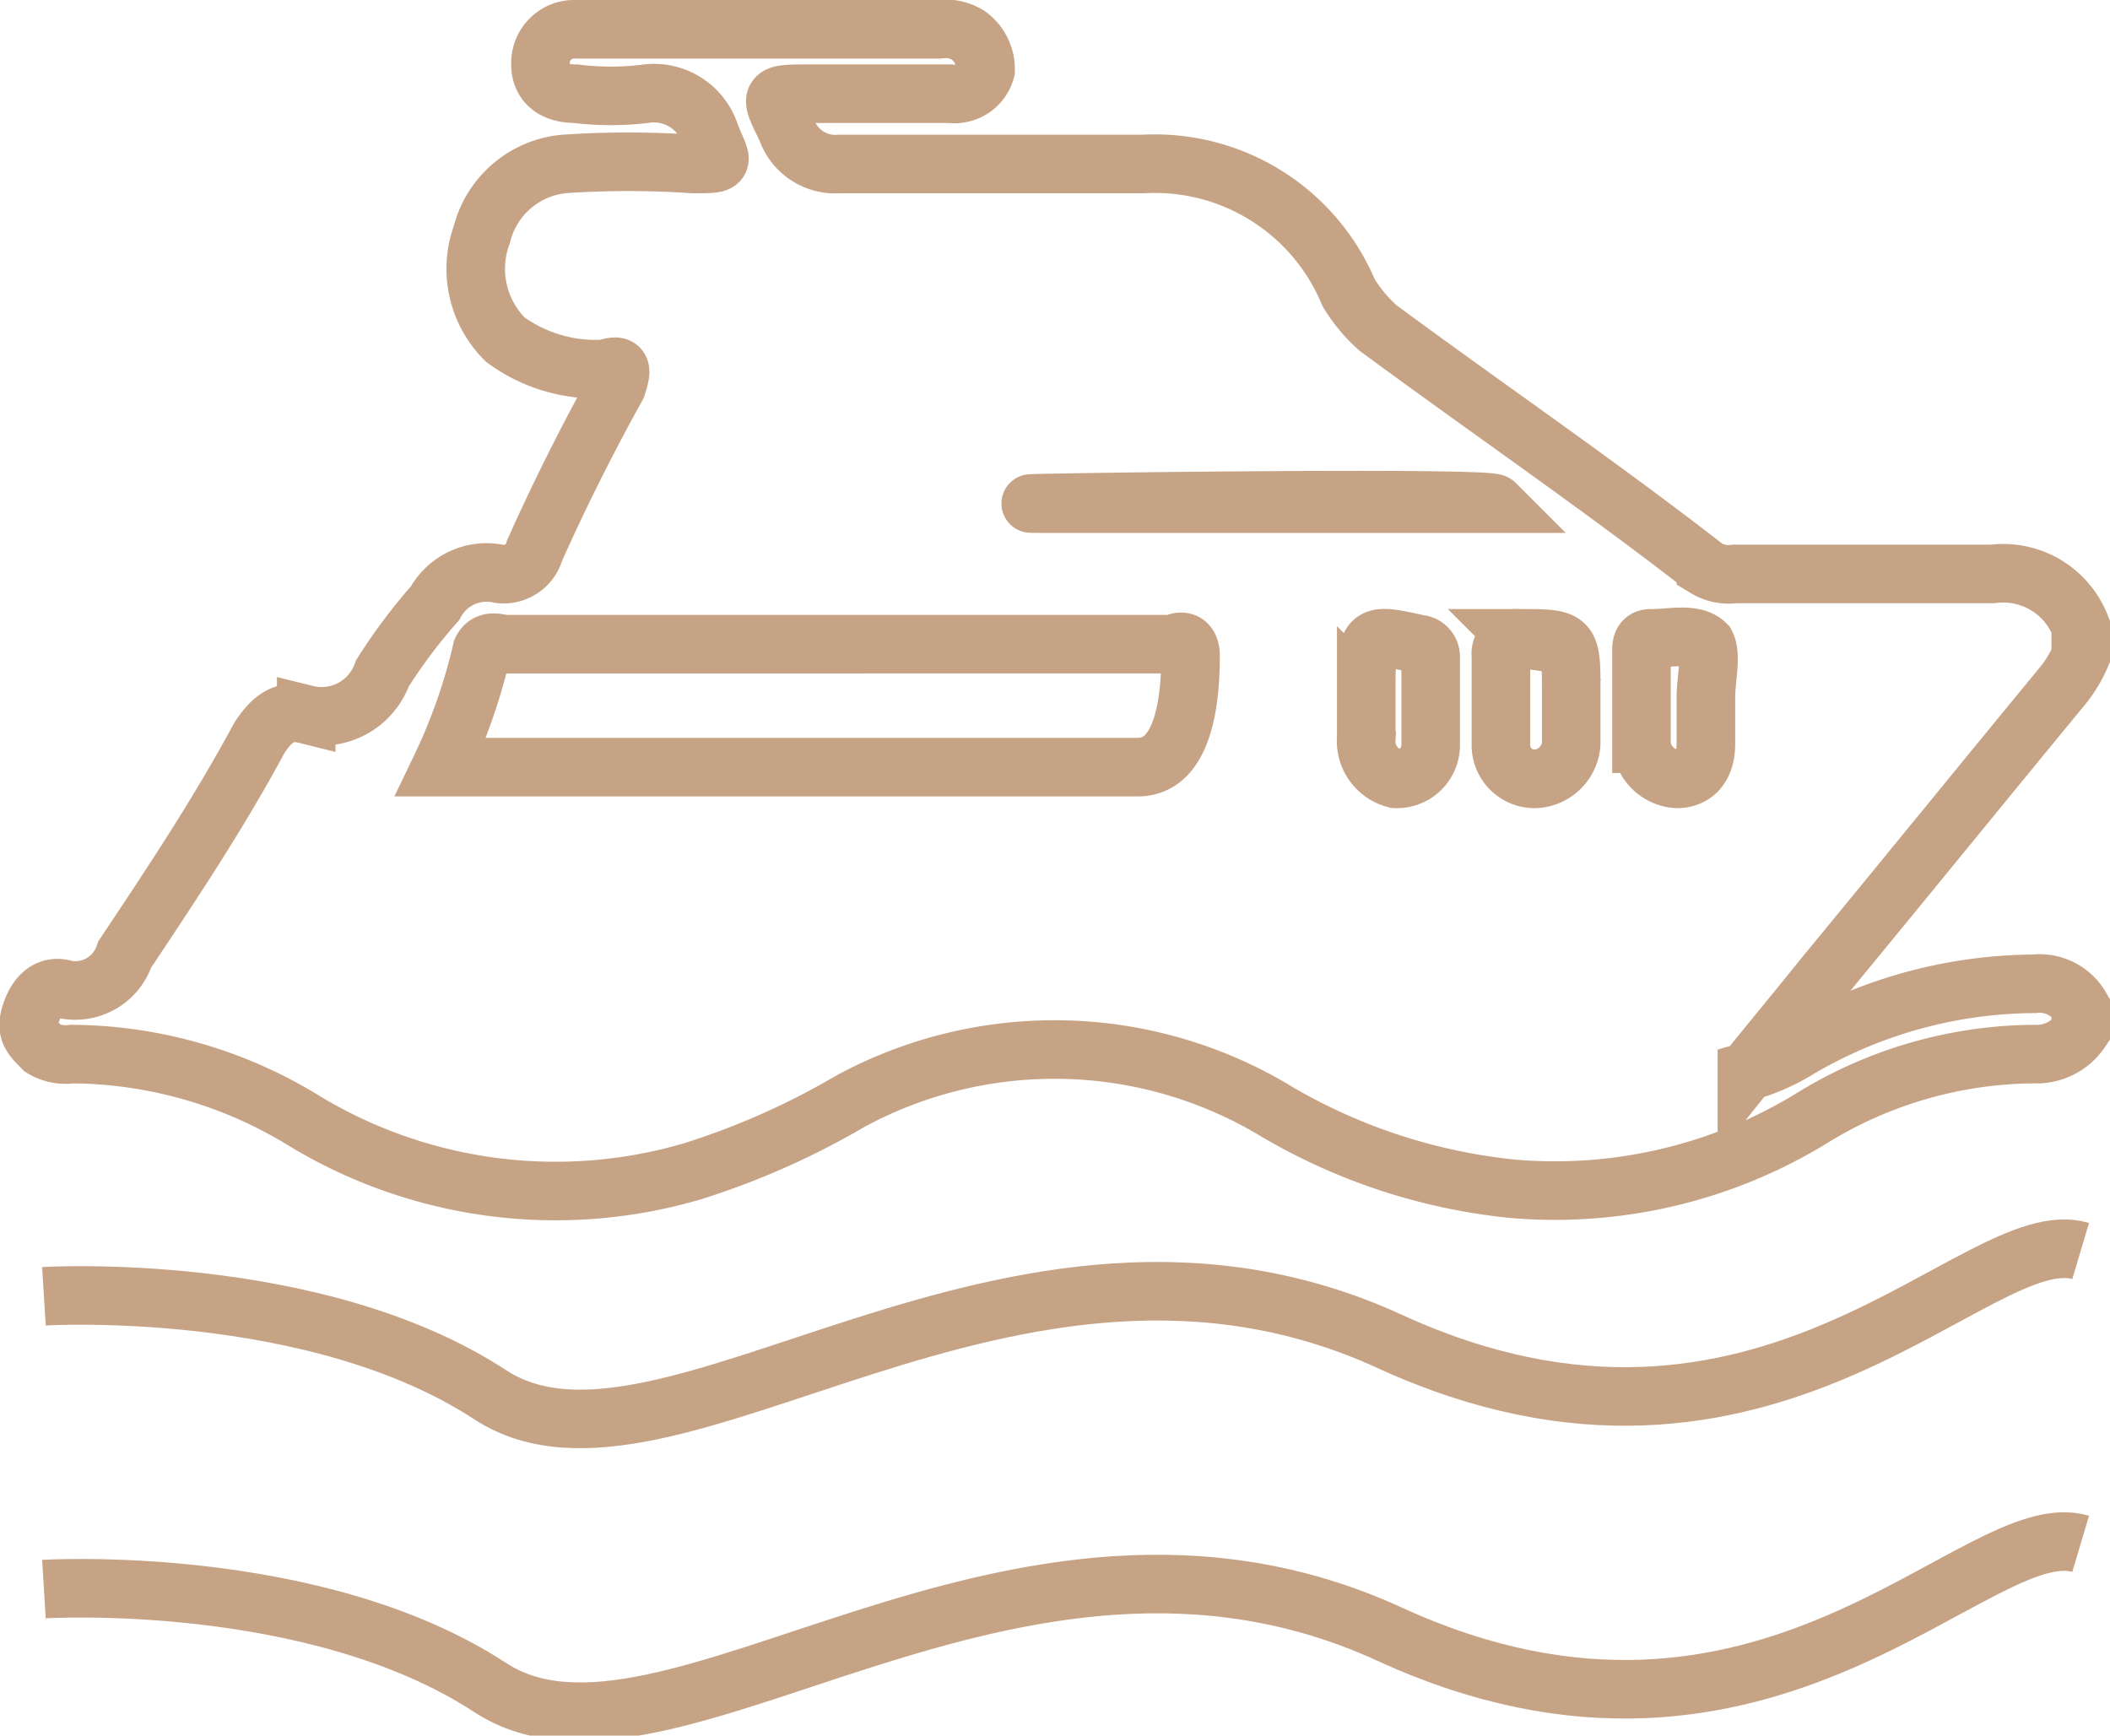 <svg xmlns="http://www.w3.org/2000/svg" width="36.029" height="29.638" viewBox="0 0 36.029 29.638">
  <g id="DUBAI_MARINA" data-name="DUBAI MARINA" transform="translate(-418.55 -10740.95)">
    <g id="icons_dubai-marina" transform="translate(416.579 10733.05)">
      <path id="Path_98011" data-name="Path 98011" d="M37.5,25.5a.909.909,0,0,1-.8.4A7.3,7.3,0,0,0,32.9,27a8.4,8.4,0,0,1-5.1,1.2,9.913,9.913,0,0,1-4-1.3,7.32,7.32,0,0,0-7.3-.2,13.069,13.069,0,0,1-2.7,1.2A8.282,8.282,0,0,1,7.1,27a7.655,7.655,0,0,0-3.9-1.1.749.749,0,0,1-.5-.1c-.2-.2-.3-.3-.2-.6s.3-.5.6-.4a.887.887,0,0,0,1-.6c.8-1.2,1.6-2.4,2.3-3.7.2-.3.4-.5.8-.4a1.1,1.1,0,0,0,1.3-.7,9.382,9.382,0,0,1,.9-1.2,1,1,0,0,1,1.1-.5.548.548,0,0,0,.6-.4c.4-.9.9-1.9,1.4-2.8.1-.3.1-.4-.2-.3a2.618,2.618,0,0,1-1.7-.5,1.7,1.7,0,0,1-.4-1.8,1.6,1.6,0,0,1,1.4-1.2,16.152,16.152,0,0,1,2.2,0c.6,0,.5,0,.3-.5A1.008,1.008,0,0,0,13,9.5a4.819,4.819,0,0,1-1.2,0c-.4,0-.6-.2-.6-.5a.576.576,0,0,1,.6-.6H18a.749.749,0,0,1,.5.1.713.713,0,0,1,.3.6.548.548,0,0,1-.6.4H15.8c-.7,0-.7,0-.4.6a.875.875,0,0,0,.9.6h5.2A3.585,3.585,0,0,1,25,12.9a2.651,2.651,0,0,0,.5.6c1.9,1.4,3.8,2.7,5.6,4.1a.749.749,0,0,0,.5.1H36a1.417,1.417,0,0,1,1.5.9v.5a2.186,2.186,0,0,1-.3.5c-1.4,1.7-2.7,3.3-4.1,5-.4.5-.9,1.1-1.3,1.6a3.552,3.552,0,0,0,.9-.4,8.017,8.017,0,0,1,4-1.1.812.812,0,0,1,.8.4C37.5,25.2,37.5,25.3,37.5,25.5ZM9.5,21H21.4c.8,0,.9-1.2.9-1.9,0-.2-.1-.3-.3-.2H10.6c-.1,0-.3-.1-.4.1A9.609,9.609,0,0,1,9.5,21Zm18-4.5h0c-.134-.134-9.1,0-7.8,0h7.8Zm-2.2,3.3v.7a.666.666,0,0,0,.5.7.576.576,0,0,0,.6-.6V19.1a.215.215,0,0,0-.2-.2c-.9-.2-.9-.2-.9.9Zm3.5,0v-.1c0-.9,0-.9-.9-.9a.265.265,0,0,0-.3.3v1.5a.576.576,0,0,0,.6.6.645.645,0,0,0,.6-.6C28.8,20.3,28.8,20,28.8,19.8Zm2.3,0h0c0-.3.1-.7,0-.9-.2-.2-.6-.1-.9-.1h0c-.1,0-.2,0-.2.2v1.6a.645.645,0,0,0,.6.6c.3,0,.5-.2.5-.6Z" fill="none" stroke="#c7a386" stroke-width="1"/>
      <path id="Path_98030" data-name="Path 98030" d="M1.5,33.249s4.613-.284,7.62,1.681,8.9-3.875,15.358-.911,10.033-2.07,11.8-1.543" transform="translate(1.221 -3.213)" fill="none" stroke="#c7a386" stroke-width="1"/>
      <path id="Path_98031" data-name="Path 98031" d="M1.5,33.249s4.613-.284,7.62,1.681,8.9-3.875,15.358-.911,10.033-2.07,11.8-1.543" transform="translate(1.221 1.787)" fill="none" stroke="#c7a386" stroke-width="1"/>
    </g>
  </g>
</svg>
